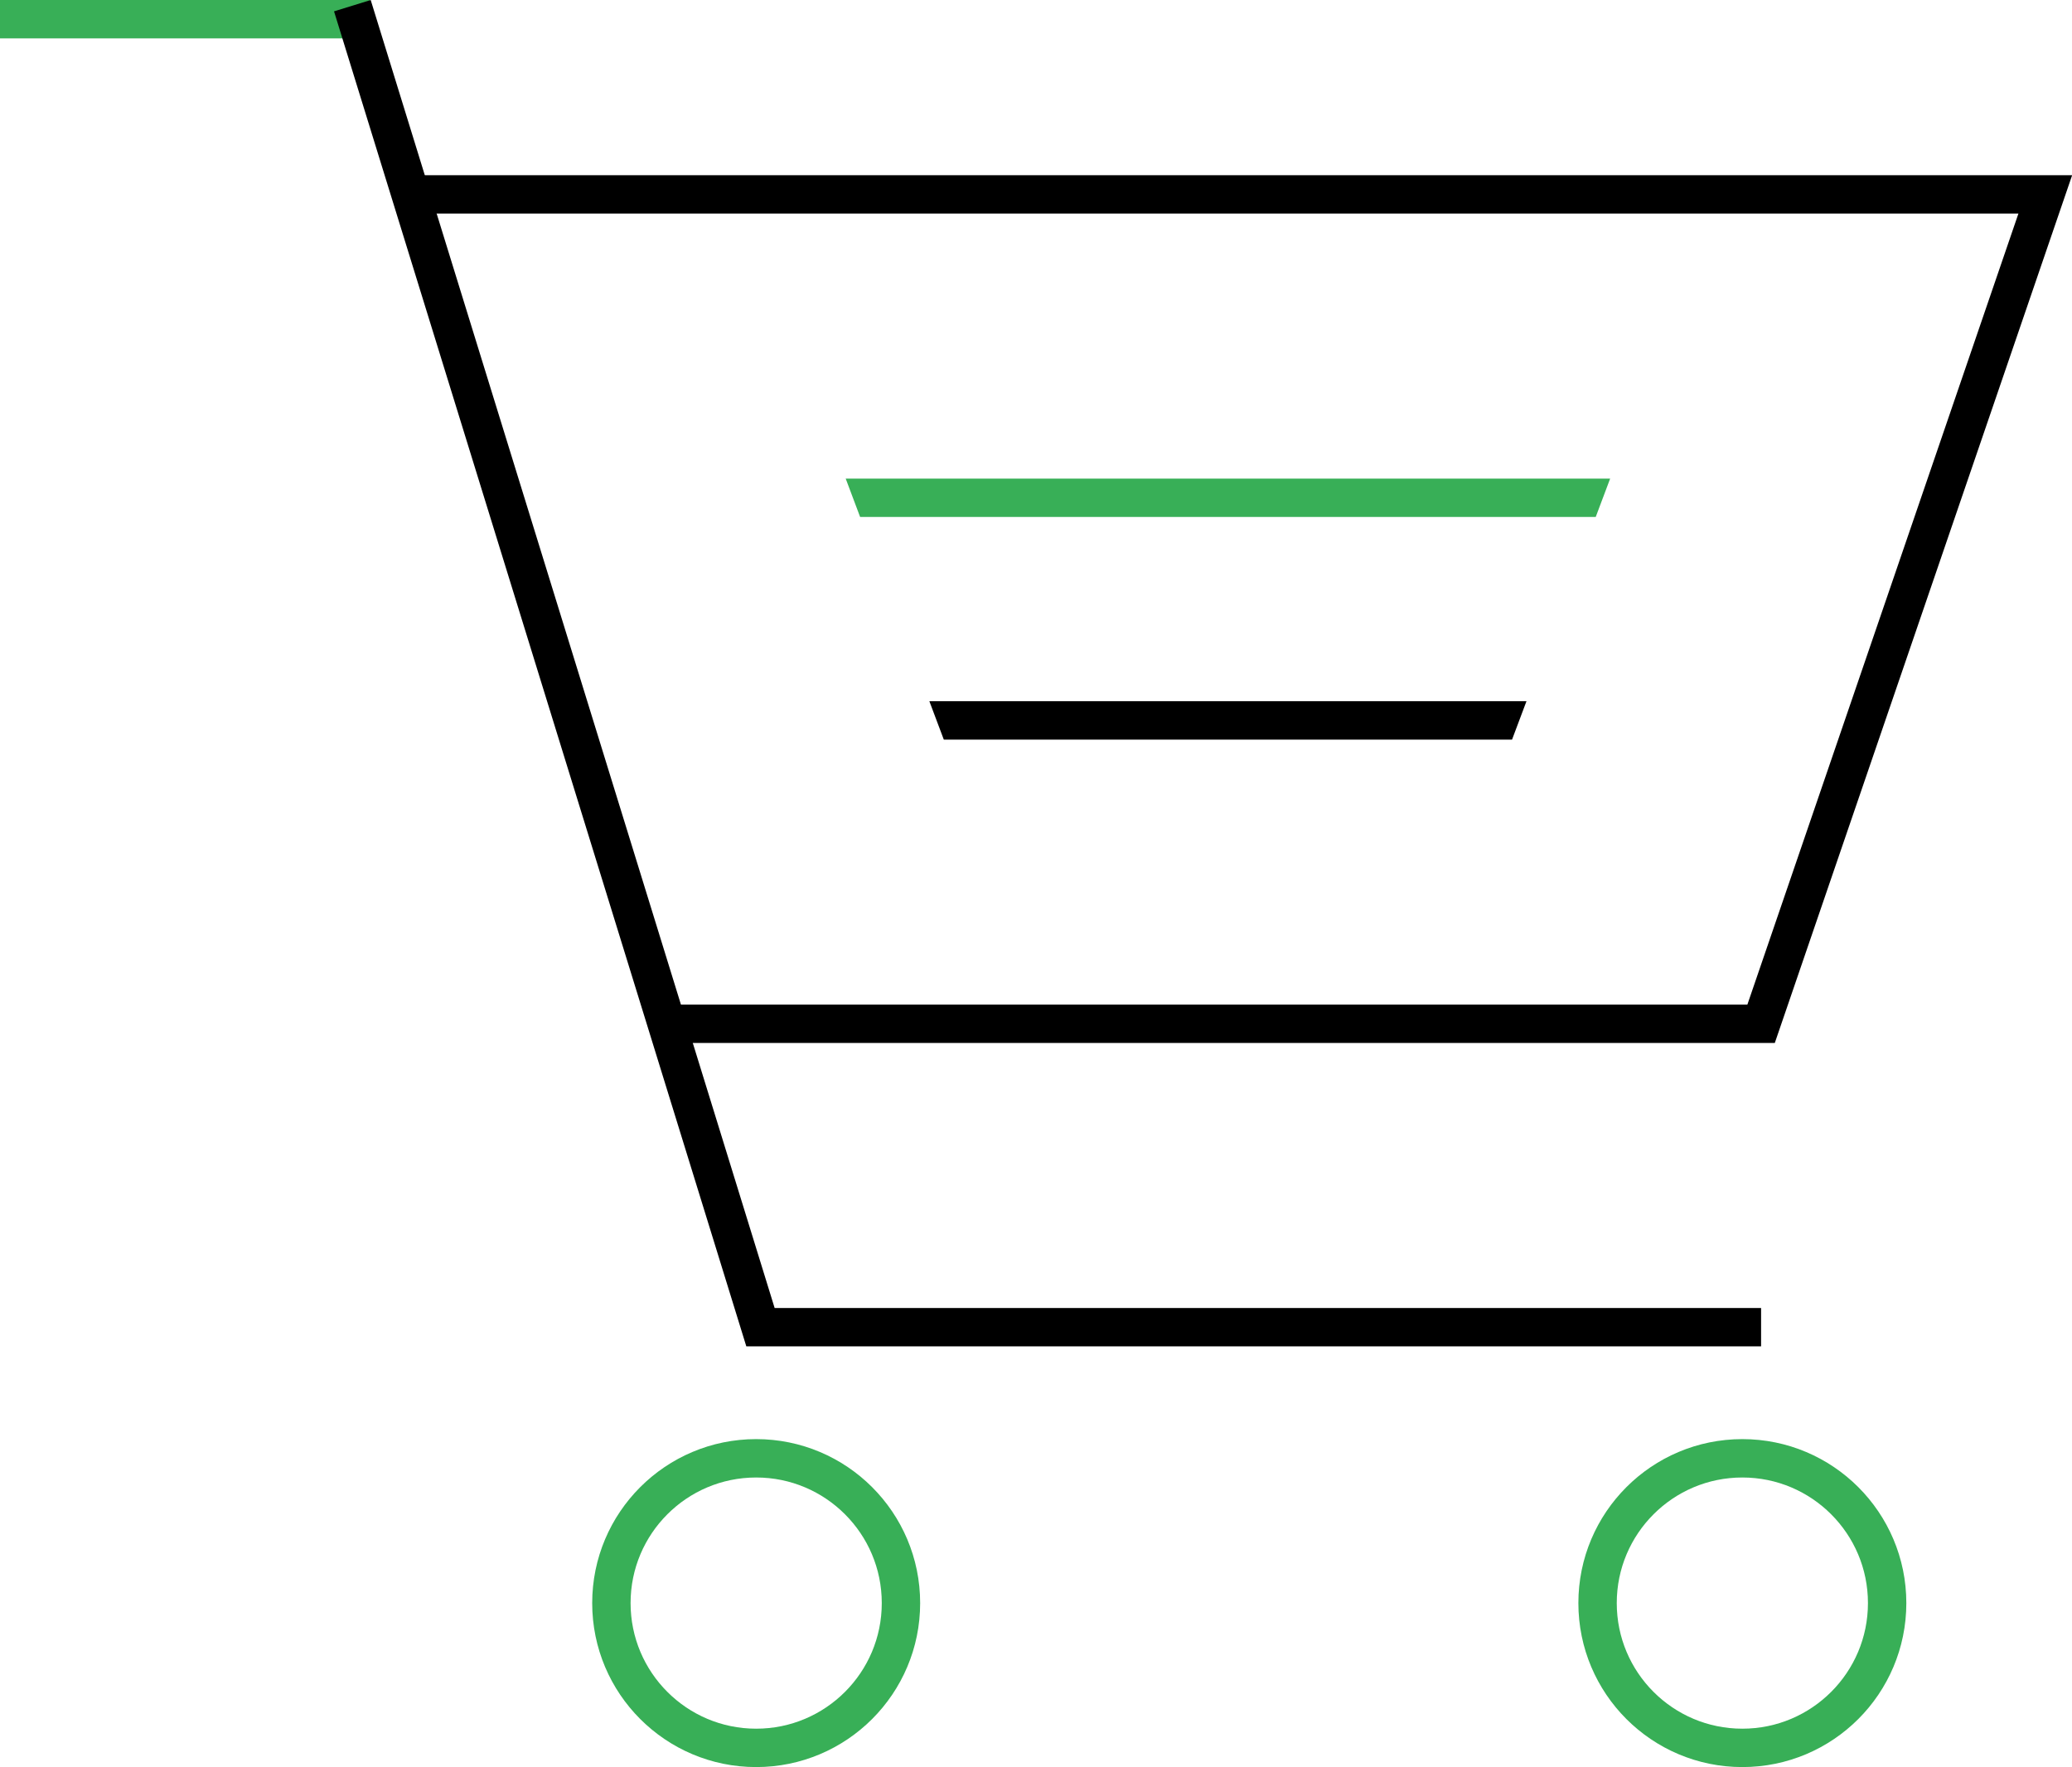 <svg id="Layer_1" data-name="Layer 1" xmlns="http://www.w3.org/2000/svg" viewBox="0 0 134.95 115.09"><defs><style>.cls-1,.cls-2{fill:none;stroke-miterlimit:10;stroke-width:2.5px;}.cls-1{stroke:#38af57;}.cls-2{stroke:#000;}.cls-3{fill:#38af57;}</style></defs><line class="cls-1" x1="24.09" y1="1.25" y2="1.25"/><polyline class="cls-2" points="22.95 0.37 49.53 86.44 114.7 86.44"/><polyline class="cls-2" points="26.75 12.66 133.21 12.66 114.7 66.68 44.09 66.68"/><circle class="cls-1" cx="49.25" cy="104.41" r="9.43"/><circle class="cls-1" cx="113.48" cy="104.41" r="9.43"/><polygon class="cls-3" points="55.08 31.17 56.02 33.67 103.93 33.67 104.87 31.17 55.08 31.17"/><polygon points="60.53 45.67 61.47 48.17 98.48 48.17 99.42 45.67 60.53 45.67"/></svg>